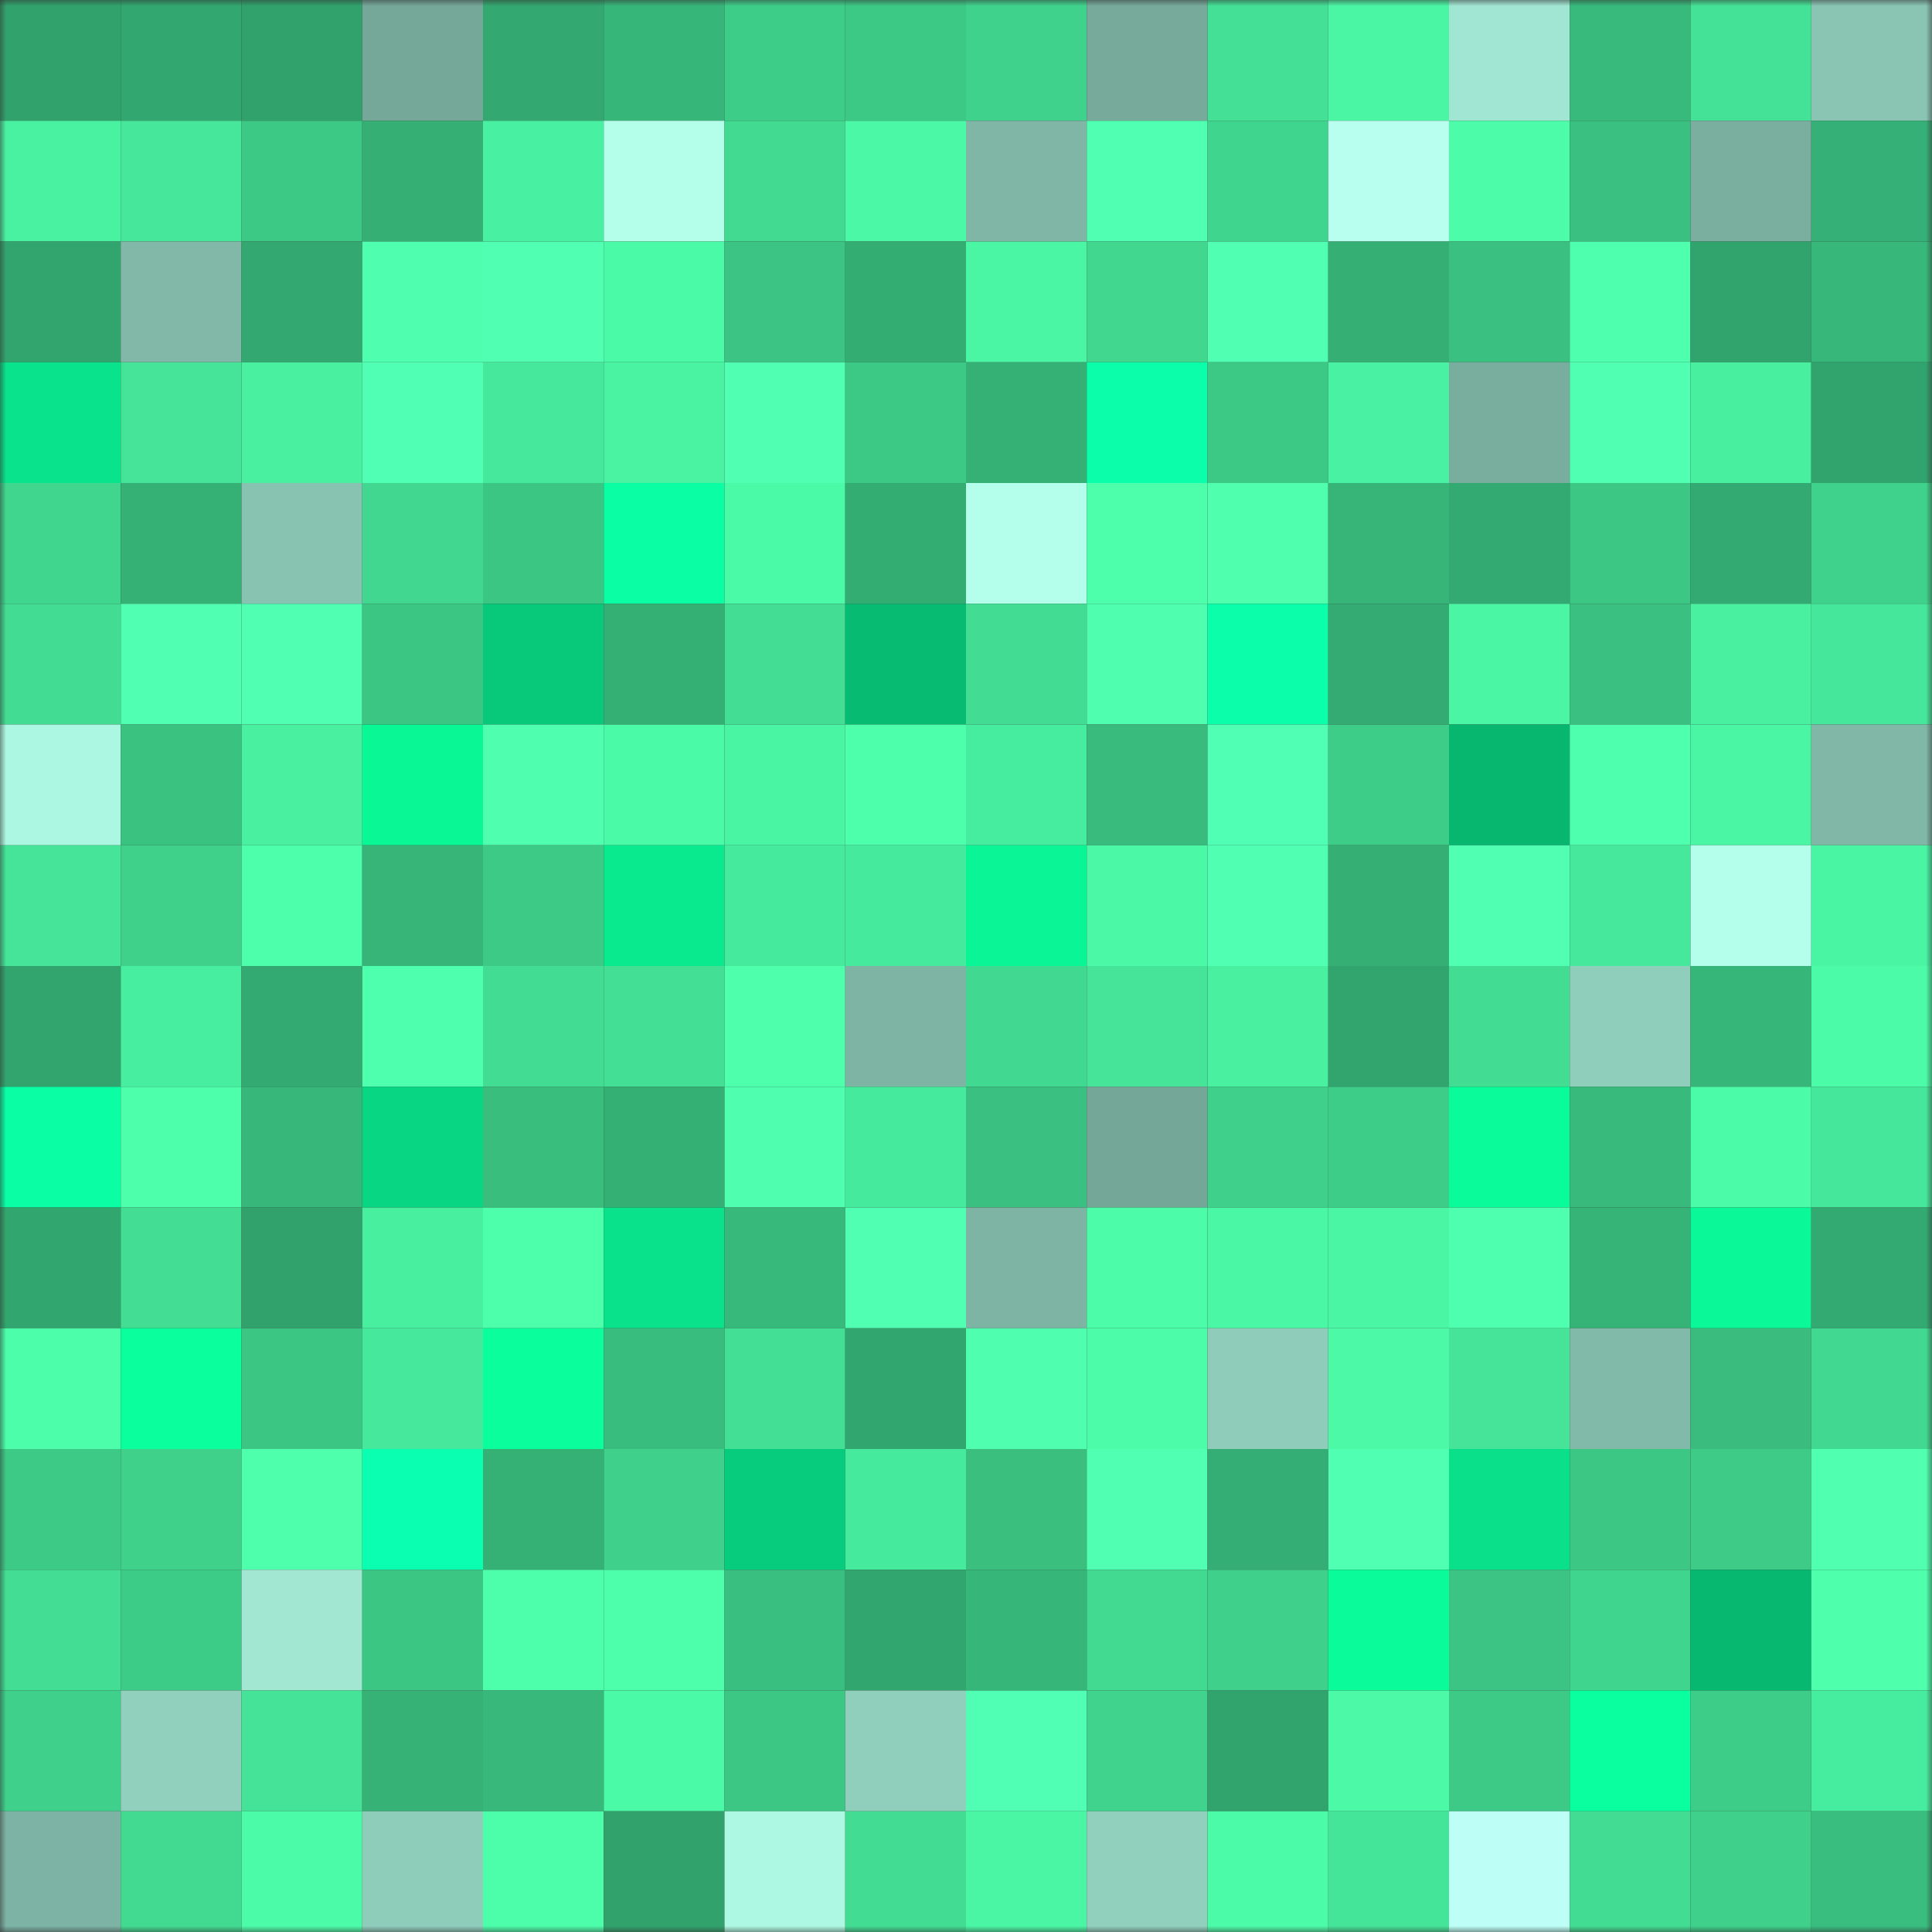<svg viewBox="0 0 160 160" fill="none" role="img" xmlns="http://www.w3.org/2000/svg" width="240" height="240" name="lens%2Cokchn.lens"><rect x="0" y="0" width="160" height="160" fill="#333333" stroke="none"/><mask id="263311341" mask-type="alpha" maskUnits="userSpaceOnUse" x="0" y="0" width="160" height="160"><rect width="160" height="160" fill="#FFFFFF"></rect></mask><g mask="url(#263311341)"><rect x="0" y="0" width="10" height="10" fill="#31a26c"></rect><rect x="10" y="0" width="10" height="10" fill="#32a76f"></rect><rect x="20" y="0" width="10" height="10" fill="#31a26c"></rect><rect x="30" y="0" width="10" height="10" fill="#75a899"></rect><rect x="40" y="0" width="10" height="10" fill="#33a870"></rect><rect x="50" y="0" width="10" height="10" fill="#37b67a"></rect><rect x="60" y="0" width="10" height="10" fill="#3ecd89"></rect><rect x="70" y="0" width="10" height="10" fill="#3cc885"></rect><rect x="80" y="0" width="10" height="10" fill="#3fd28c"></rect><rect x="90" y="0" width="10" height="10" fill="#77aa9b"></rect><rect x="100" y="0" width="10" height="10" fill="#43e096"></rect><rect x="110" y="0" width="10" height="10" fill="#4af6a4"></rect><rect x="120" y="0" width="10" height="10" fill="#a1e6d2"></rect><rect x="130" y="0" width="10" height="10" fill="#38ba7c"></rect><rect x="140" y="0" width="10" height="10" fill="#44e296"></rect><rect x="150" y="0" width="10" height="10" fill="#8ac5b3"></rect><rect x="0" y="10" width="10" height="10" fill="#49f2a1"></rect><rect x="10" y="10" width="10" height="10" fill="#46e79a"></rect><rect x="20" y="10" width="10" height="10" fill="#3cc986"></rect><rect x="30" y="10" width="10" height="10" fill="#35af74"></rect><rect x="40" y="10" width="10" height="10" fill="#48f1a1"></rect><rect x="50" y="10" width="10" height="10" fill="#b4ffea"></rect><rect x="60" y="10" width="10" height="10" fill="#42da91"></rect><rect x="70" y="10" width="10" height="10" fill="#4af8a5"></rect><rect x="80" y="10" width="10" height="10" fill="#7fb6a6"></rect><rect x="90" y="10" width="10" height="10" fill="#51ffb3"></rect><rect x="100" y="10" width="10" height="10" fill="#40d58e"></rect><rect x="110" y="10" width="10" height="10" fill="#b8fff0"></rect><rect x="120" y="10" width="10" height="10" fill="#4cfca8"></rect><rect x="130" y="10" width="10" height="10" fill="#3ac080"></rect><rect x="140" y="10" width="10" height="10" fill="#7aafa0"></rect><rect x="150" y="10" width="10" height="10" fill="#35b076"></rect><rect x="0" y="20" width="10" height="10" fill="#32a56e"></rect><rect x="10" y="20" width="10" height="10" fill="#81b8a8"></rect><rect x="20" y="20" width="10" height="10" fill="#33a870"></rect><rect x="30" y="20" width="10" height="10" fill="#4fffaf"></rect><rect x="40" y="20" width="10" height="10" fill="#50ffb1"></rect><rect x="50" y="20" width="10" height="10" fill="#4bfaa7"></rect><rect x="60" y="20" width="10" height="10" fill="#3bc483"></rect><rect x="70" y="20" width="10" height="10" fill="#34ad73"></rect><rect x="80" y="20" width="10" height="10" fill="#4af6a4"></rect><rect x="90" y="20" width="10" height="10" fill="#41d78f"></rect><rect x="100" y="20" width="10" height="10" fill="#50ffb2"></rect><rect x="110" y="20" width="10" height="10" fill="#35af74"></rect><rect x="120" y="20" width="10" height="10" fill="#3ac181"></rect><rect x="130" y="20" width="10" height="10" fill="#4effae"></rect><rect x="140" y="20" width="10" height="10" fill="#31a46d"></rect><rect x="150" y="20" width="10" height="10" fill="#37b77a"></rect><rect x="0" y="30" width="10" height="10" fill="#09e38b"></rect><rect x="10" y="30" width="10" height="10" fill="#45e498"></rect><rect x="20" y="30" width="10" height="10" fill="#48f0a0"></rect><rect x="30" y="30" width="10" height="10" fill="#51ffb4"></rect><rect x="40" y="30" width="10" height="10" fill="#46e89b"></rect><rect x="50" y="30" width="10" height="10" fill="#49f3a2"></rect><rect x="60" y="30" width="10" height="10" fill="#50ffb1"></rect><rect x="70" y="30" width="10" height="10" fill="#3cc885"></rect><rect x="80" y="30" width="10" height="10" fill="#35b176"></rect><rect x="90" y="30" width="10" height="10" fill="#0bffaa"></rect><rect x="100" y="30" width="10" height="10" fill="#3cc885"></rect><rect x="110" y="30" width="10" height="10" fill="#49f2a2"></rect><rect x="120" y="30" width="10" height="10" fill="#79ad9e"></rect><rect x="130" y="30" width="10" height="10" fill="#50ffb2"></rect><rect x="140" y="30" width="10" height="10" fill="#48ef9f"></rect><rect x="150" y="30" width="10" height="10" fill="#31a36d"></rect><rect x="0" y="40" width="10" height="10" fill="#40d68e"></rect><rect x="10" y="40" width="10" height="10" fill="#35b176"></rect><rect x="20" y="40" width="10" height="10" fill="#88c3b1"></rect><rect x="30" y="40" width="10" height="10" fill="#41d790"></rect><rect x="40" y="40" width="10" height="10" fill="#3cc684"></rect><rect x="50" y="40" width="10" height="10" fill="#0affa4"></rect><rect x="60" y="40" width="10" height="10" fill="#4bfaa6"></rect><rect x="70" y="40" width="10" height="10" fill="#34ad73"></rect><rect x="80" y="40" width="10" height="10" fill="#b4ffeb"></rect><rect x="90" y="40" width="10" height="10" fill="#4dffaa"></rect><rect x="100" y="40" width="10" height="10" fill="#4fffae"></rect><rect x="110" y="40" width="10" height="10" fill="#37b579"></rect><rect x="120" y="40" width="10" height="10" fill="#33aa71"></rect><rect x="130" y="40" width="10" height="10" fill="#3cc785"></rect><rect x="140" y="40" width="10" height="10" fill="#33aa71"></rect><rect x="150" y="40" width="10" height="10" fill="#3fd28c"></rect><rect x="0" y="50" width="10" height="10" fill="#42dc92"></rect><rect x="10" y="50" width="10" height="10" fill="#50ffb1"></rect><rect x="20" y="50" width="10" height="10" fill="#51ffb3"></rect><rect x="30" y="50" width="10" height="10" fill="#3cc684"></rect><rect x="40" y="50" width="10" height="10" fill="#08c87a"></rect><rect x="50" y="50" width="10" height="10" fill="#35b075"></rect><rect x="60" y="50" width="10" height="10" fill="#43dd94"></rect><rect x="70" y="50" width="10" height="10" fill="#07bb72"></rect><rect x="80" y="50" width="10" height="10" fill="#42dc93"></rect><rect x="90" y="50" width="10" height="10" fill="#4fffaf"></rect><rect x="100" y="50" width="10" height="10" fill="#0bffaa"></rect><rect x="110" y="50" width="10" height="10" fill="#34ab72"></rect><rect x="120" y="50" width="10" height="10" fill="#4af5a3"></rect><rect x="130" y="50" width="10" height="10" fill="#3ac080"></rect><rect x="140" y="50" width="10" height="10" fill="#48f0a0"></rect><rect x="150" y="50" width="10" height="10" fill="#45e79a"></rect><rect x="0" y="60" width="10" height="10" fill="#acf7e1"></rect><rect x="10" y="60" width="10" height="10" fill="#3ac281"></rect><rect x="20" y="60" width="10" height="10" fill="#48f0a0"></rect><rect x="30" y="60" width="10" height="10" fill="#0af796"></rect><rect x="40" y="60" width="10" height="10" fill="#4fffaf"></rect><rect x="50" y="60" width="10" height="10" fill="#4bfaa7"></rect><rect x="60" y="60" width="10" height="10" fill="#49f4a2"></rect><rect x="70" y="60" width="10" height="10" fill="#4dfeaa"></rect><rect x="80" y="60" width="10" height="10" fill="#47ed9e"></rect><rect x="90" y="60" width="10" height="10" fill="#38bb7d"></rect><rect x="100" y="60" width="10" height="10" fill="#51ffb4"></rect><rect x="110" y="60" width="10" height="10" fill="#3ecd89"></rect><rect x="120" y="60" width="10" height="10" fill="#07b66f"></rect><rect x="130" y="60" width="10" height="10" fill="#4effae"></rect><rect x="140" y="60" width="10" height="10" fill="#4af5a3"></rect><rect x="150" y="60" width="10" height="10" fill="#80b7a7"></rect><rect x="0" y="70" width="10" height="10" fill="#45e498"></rect><rect x="10" y="70" width="10" height="10" fill="#3fd08a"></rect><rect x="20" y="70" width="10" height="10" fill="#4dffab"></rect><rect x="30" y="70" width="10" height="10" fill="#37b579"></rect><rect x="40" y="70" width="10" height="10" fill="#3dca87"></rect><rect x="50" y="70" width="10" height="10" fill="#09e98e"></rect><rect x="60" y="70" width="10" height="10" fill="#46ea9c"></rect><rect x="70" y="70" width="10" height="10" fill="#46ea9c"></rect><rect x="80" y="70" width="10" height="10" fill="#0af696"></rect><rect x="90" y="70" width="10" height="10" fill="#4bf8a6"></rect><rect x="100" y="70" width="10" height="10" fill="#50ffb2"></rect><rect x="110" y="70" width="10" height="10" fill="#35af74"></rect><rect x="120" y="70" width="10" height="10" fill="#51ffb3"></rect><rect x="130" y="70" width="10" height="10" fill="#46e99b"></rect><rect x="140" y="70" width="10" height="10" fill="#b4ffeb"></rect><rect x="150" y="70" width="10" height="10" fill="#49f4a3"></rect><rect x="0" y="80" width="10" height="10" fill="#32a56e"></rect><rect x="10" y="80" width="10" height="10" fill="#48ee9f"></rect><rect x="20" y="80" width="10" height="10" fill="#33aa71"></rect><rect x="30" y="80" width="10" height="10" fill="#4effad"></rect><rect x="40" y="80" width="10" height="10" fill="#42dd93"></rect><rect x="50" y="80" width="10" height="10" fill="#43df95"></rect><rect x="60" y="80" width="10" height="10" fill="#4effac"></rect><rect x="70" y="80" width="10" height="10" fill="#7eb4a4"></rect><rect x="80" y="80" width="10" height="10" fill="#41d991"></rect><rect x="90" y="80" width="10" height="10" fill="#45e498"></rect><rect x="100" y="80" width="10" height="10" fill="#48f0a0"></rect><rect x="110" y="80" width="10" height="10" fill="#32a56e"></rect><rect x="120" y="80" width="10" height="10" fill="#42dd93"></rect><rect x="130" y="80" width="10" height="10" fill="#90cebc"></rect><rect x="140" y="80" width="10" height="10" fill="#37b679"></rect><rect x="150" y="80" width="10" height="10" fill="#4cfba7"></rect><rect x="0" y="90" width="10" height="10" fill="#0affa5"></rect><rect x="10" y="90" width="10" height="10" fill="#4dffaa"></rect><rect x="20" y="90" width="10" height="10" fill="#37b77a"></rect><rect x="30" y="90" width="10" height="10" fill="#08d682"></rect><rect x="40" y="90" width="10" height="10" fill="#39be7e"></rect><rect x="50" y="90" width="10" height="10" fill="#35b075"></rect><rect x="60" y="90" width="10" height="10" fill="#4fffaf"></rect><rect x="70" y="90" width="10" height="10" fill="#46ea9c"></rect><rect x="80" y="90" width="10" height="10" fill="#3ac080"></rect><rect x="90" y="90" width="10" height="10" fill="#75a798"></rect><rect x="100" y="90" width="10" height="10" fill="#3fd18b"></rect><rect x="110" y="90" width="10" height="10" fill="#3ecd89"></rect><rect x="120" y="90" width="10" height="10" fill="#0afc9a"></rect><rect x="130" y="90" width="10" height="10" fill="#38ba7c"></rect><rect x="140" y="90" width="10" height="10" fill="#4cfba8"></rect><rect x="150" y="90" width="10" height="10" fill="#45e79a"></rect><rect x="0" y="100" width="10" height="10" fill="#32a66f"></rect><rect x="10" y="100" width="10" height="10" fill="#43dd94"></rect><rect x="20" y="100" width="10" height="10" fill="#31a26c"></rect><rect x="30" y="100" width="10" height="10" fill="#48ef9f"></rect><rect x="40" y="100" width="10" height="10" fill="#4dffaa"></rect><rect x="50" y="100" width="10" height="10" fill="#09e28a"></rect><rect x="60" y="100" width="10" height="10" fill="#38b97c"></rect><rect x="70" y="100" width="10" height="10" fill="#51ffb3"></rect><rect x="80" y="100" width="10" height="10" fill="#7eb4a4"></rect><rect x="90" y="100" width="10" height="10" fill="#4cfca8"></rect><rect x="100" y="100" width="10" height="10" fill="#4af7a5"></rect><rect x="110" y="100" width="10" height="10" fill="#4af6a4"></rect><rect x="120" y="100" width="10" height="10" fill="#4fffb0"></rect><rect x="130" y="100" width="10" height="10" fill="#36b377"></rect><rect x="140" y="100" width="10" height="10" fill="#0af897"></rect><rect x="150" y="100" width="10" height="10" fill="#33aa71"></rect><rect x="0" y="110" width="10" height="10" fill="#4cfea9"></rect><rect x="10" y="110" width="10" height="10" fill="#0aff9d"></rect><rect x="20" y="110" width="10" height="10" fill="#3cc684"></rect><rect x="30" y="110" width="10" height="10" fill="#46e89b"></rect><rect x="40" y="110" width="10" height="10" fill="#0aff9c"></rect><rect x="50" y="110" width="10" height="10" fill="#39bd7e"></rect><rect x="60" y="110" width="10" height="10" fill="#43df95"></rect><rect x="70" y="110" width="10" height="10" fill="#32a66f"></rect><rect x="80" y="110" width="10" height="10" fill="#4fffaf"></rect><rect x="90" y="110" width="10" height="10" fill="#4cfca8"></rect><rect x="100" y="110" width="10" height="10" fill="#8fccba"></rect><rect x="110" y="110" width="10" height="10" fill="#4bf9a6"></rect><rect x="120" y="110" width="10" height="10" fill="#45e498"></rect><rect x="130" y="110" width="10" height="10" fill="#82baa9"></rect><rect x="140" y="110" width="10" height="10" fill="#39bc7e"></rect><rect x="150" y="110" width="10" height="10" fill="#41d991"></rect><rect x="0" y="120" width="10" height="10" fill="#3dca87"></rect><rect x="10" y="120" width="10" height="10" fill="#3fd08a"></rect><rect x="20" y="120" width="10" height="10" fill="#4effac"></rect><rect x="30" y="120" width="10" height="10" fill="#0bffb1"></rect><rect x="40" y="120" width="10" height="10" fill="#35b176"></rect><rect x="50" y="120" width="10" height="10" fill="#3fd18c"></rect><rect x="60" y="120" width="10" height="10" fill="#08cc7d"></rect><rect x="70" y="120" width="10" height="10" fill="#46ea9c"></rect><rect x="80" y="120" width="10" height="10" fill="#3abf7f"></rect><rect x="90" y="120" width="10" height="10" fill="#51ffb3"></rect><rect x="100" y="120" width="10" height="10" fill="#34ae74"></rect><rect x="110" y="120" width="10" height="10" fill="#50ffb1"></rect><rect x="120" y="120" width="10" height="10" fill="#09e089"></rect><rect x="130" y="120" width="10" height="10" fill="#3cc785"></rect><rect x="140" y="120" width="10" height="10" fill="#3dcb87"></rect><rect x="150" y="120" width="10" height="10" fill="#50ffb0"></rect><rect x="0" y="130" width="10" height="10" fill="#43de94"></rect><rect x="10" y="130" width="10" height="10" fill="#3dcc88"></rect><rect x="20" y="130" width="10" height="10" fill="#a1e7d2"></rect><rect x="30" y="130" width="10" height="10" fill="#3cc684"></rect><rect x="40" y="130" width="10" height="10" fill="#4dfeaa"></rect><rect x="50" y="130" width="10" height="10" fill="#4dffab"></rect><rect x="60" y="130" width="10" height="10" fill="#39bf7f"></rect><rect x="70" y="130" width="10" height="10" fill="#32a66f"></rect><rect x="80" y="130" width="10" height="10" fill="#37b679"></rect><rect x="90" y="130" width="10" height="10" fill="#42da91"></rect><rect x="100" y="130" width="10" height="10" fill="#3fd18b"></rect><rect x="110" y="130" width="10" height="10" fill="#0afb99"></rect><rect x="120" y="130" width="10" height="10" fill="#3bc483"></rect><rect x="130" y="130" width="10" height="10" fill="#40d58e"></rect><rect x="140" y="130" width="10" height="10" fill="#07b870"></rect><rect x="150" y="130" width="10" height="10" fill="#4effac"></rect><rect x="0" y="140" width="10" height="10" fill="#3fd18b"></rect><rect x="10" y="140" width="10" height="10" fill="#91d0bd"></rect><rect x="20" y="140" width="10" height="10" fill="#44e397"></rect><rect x="30" y="140" width="10" height="10" fill="#36b277"></rect><rect x="40" y="140" width="10" height="10" fill="#38b97b"></rect><rect x="50" y="140" width="10" height="10" fill="#4bfaa7"></rect><rect x="60" y="140" width="10" height="10" fill="#3cc785"></rect><rect x="70" y="140" width="10" height="10" fill="#91cfbd"></rect><rect x="80" y="140" width="10" height="10" fill="#51ffb4"></rect><rect x="90" y="140" width="10" height="10" fill="#40d38d"></rect><rect x="100" y="140" width="10" height="10" fill="#31a36d"></rect><rect x="110" y="140" width="10" height="10" fill="#4bf9a6"></rect><rect x="120" y="140" width="10" height="10" fill="#3dc986"></rect><rect x="130" y="140" width="10" height="10" fill="#0aff9e"></rect><rect x="140" y="140" width="10" height="10" fill="#3ecd89"></rect><rect x="150" y="140" width="10" height="10" fill="#47ed9e"></rect><rect x="0" y="150" width="10" height="10" fill="#7db3a4"></rect><rect x="10" y="150" width="10" height="10" fill="#42da91"></rect><rect x="20" y="150" width="10" height="10" fill="#4cfba7"></rect><rect x="30" y="150" width="10" height="10" fill="#8fcdbb"></rect><rect x="40" y="150" width="10" height="10" fill="#4cfda9"></rect><rect x="50" y="150" width="10" height="10" fill="#31a26c"></rect><rect x="60" y="150" width="10" height="10" fill="#adf8e2"></rect><rect x="70" y="150" width="10" height="10" fill="#42dc93"></rect><rect x="80" y="150" width="10" height="10" fill="#4af6a4"></rect><rect x="90" y="150" width="10" height="10" fill="#91d0bd"></rect><rect x="100" y="150" width="10" height="10" fill="#4cfba7"></rect><rect x="110" y="150" width="10" height="10" fill="#45e599"></rect><rect x="120" y="150" width="10" height="10" fill="#bdfff6"></rect><rect x="130" y="150" width="10" height="10" fill="#42dc92"></rect><rect x="140" y="150" width="10" height="10" fill="#3fd18b"></rect><rect x="150" y="150" width="10" height="10" fill="#39be7f"></rect></g></svg>